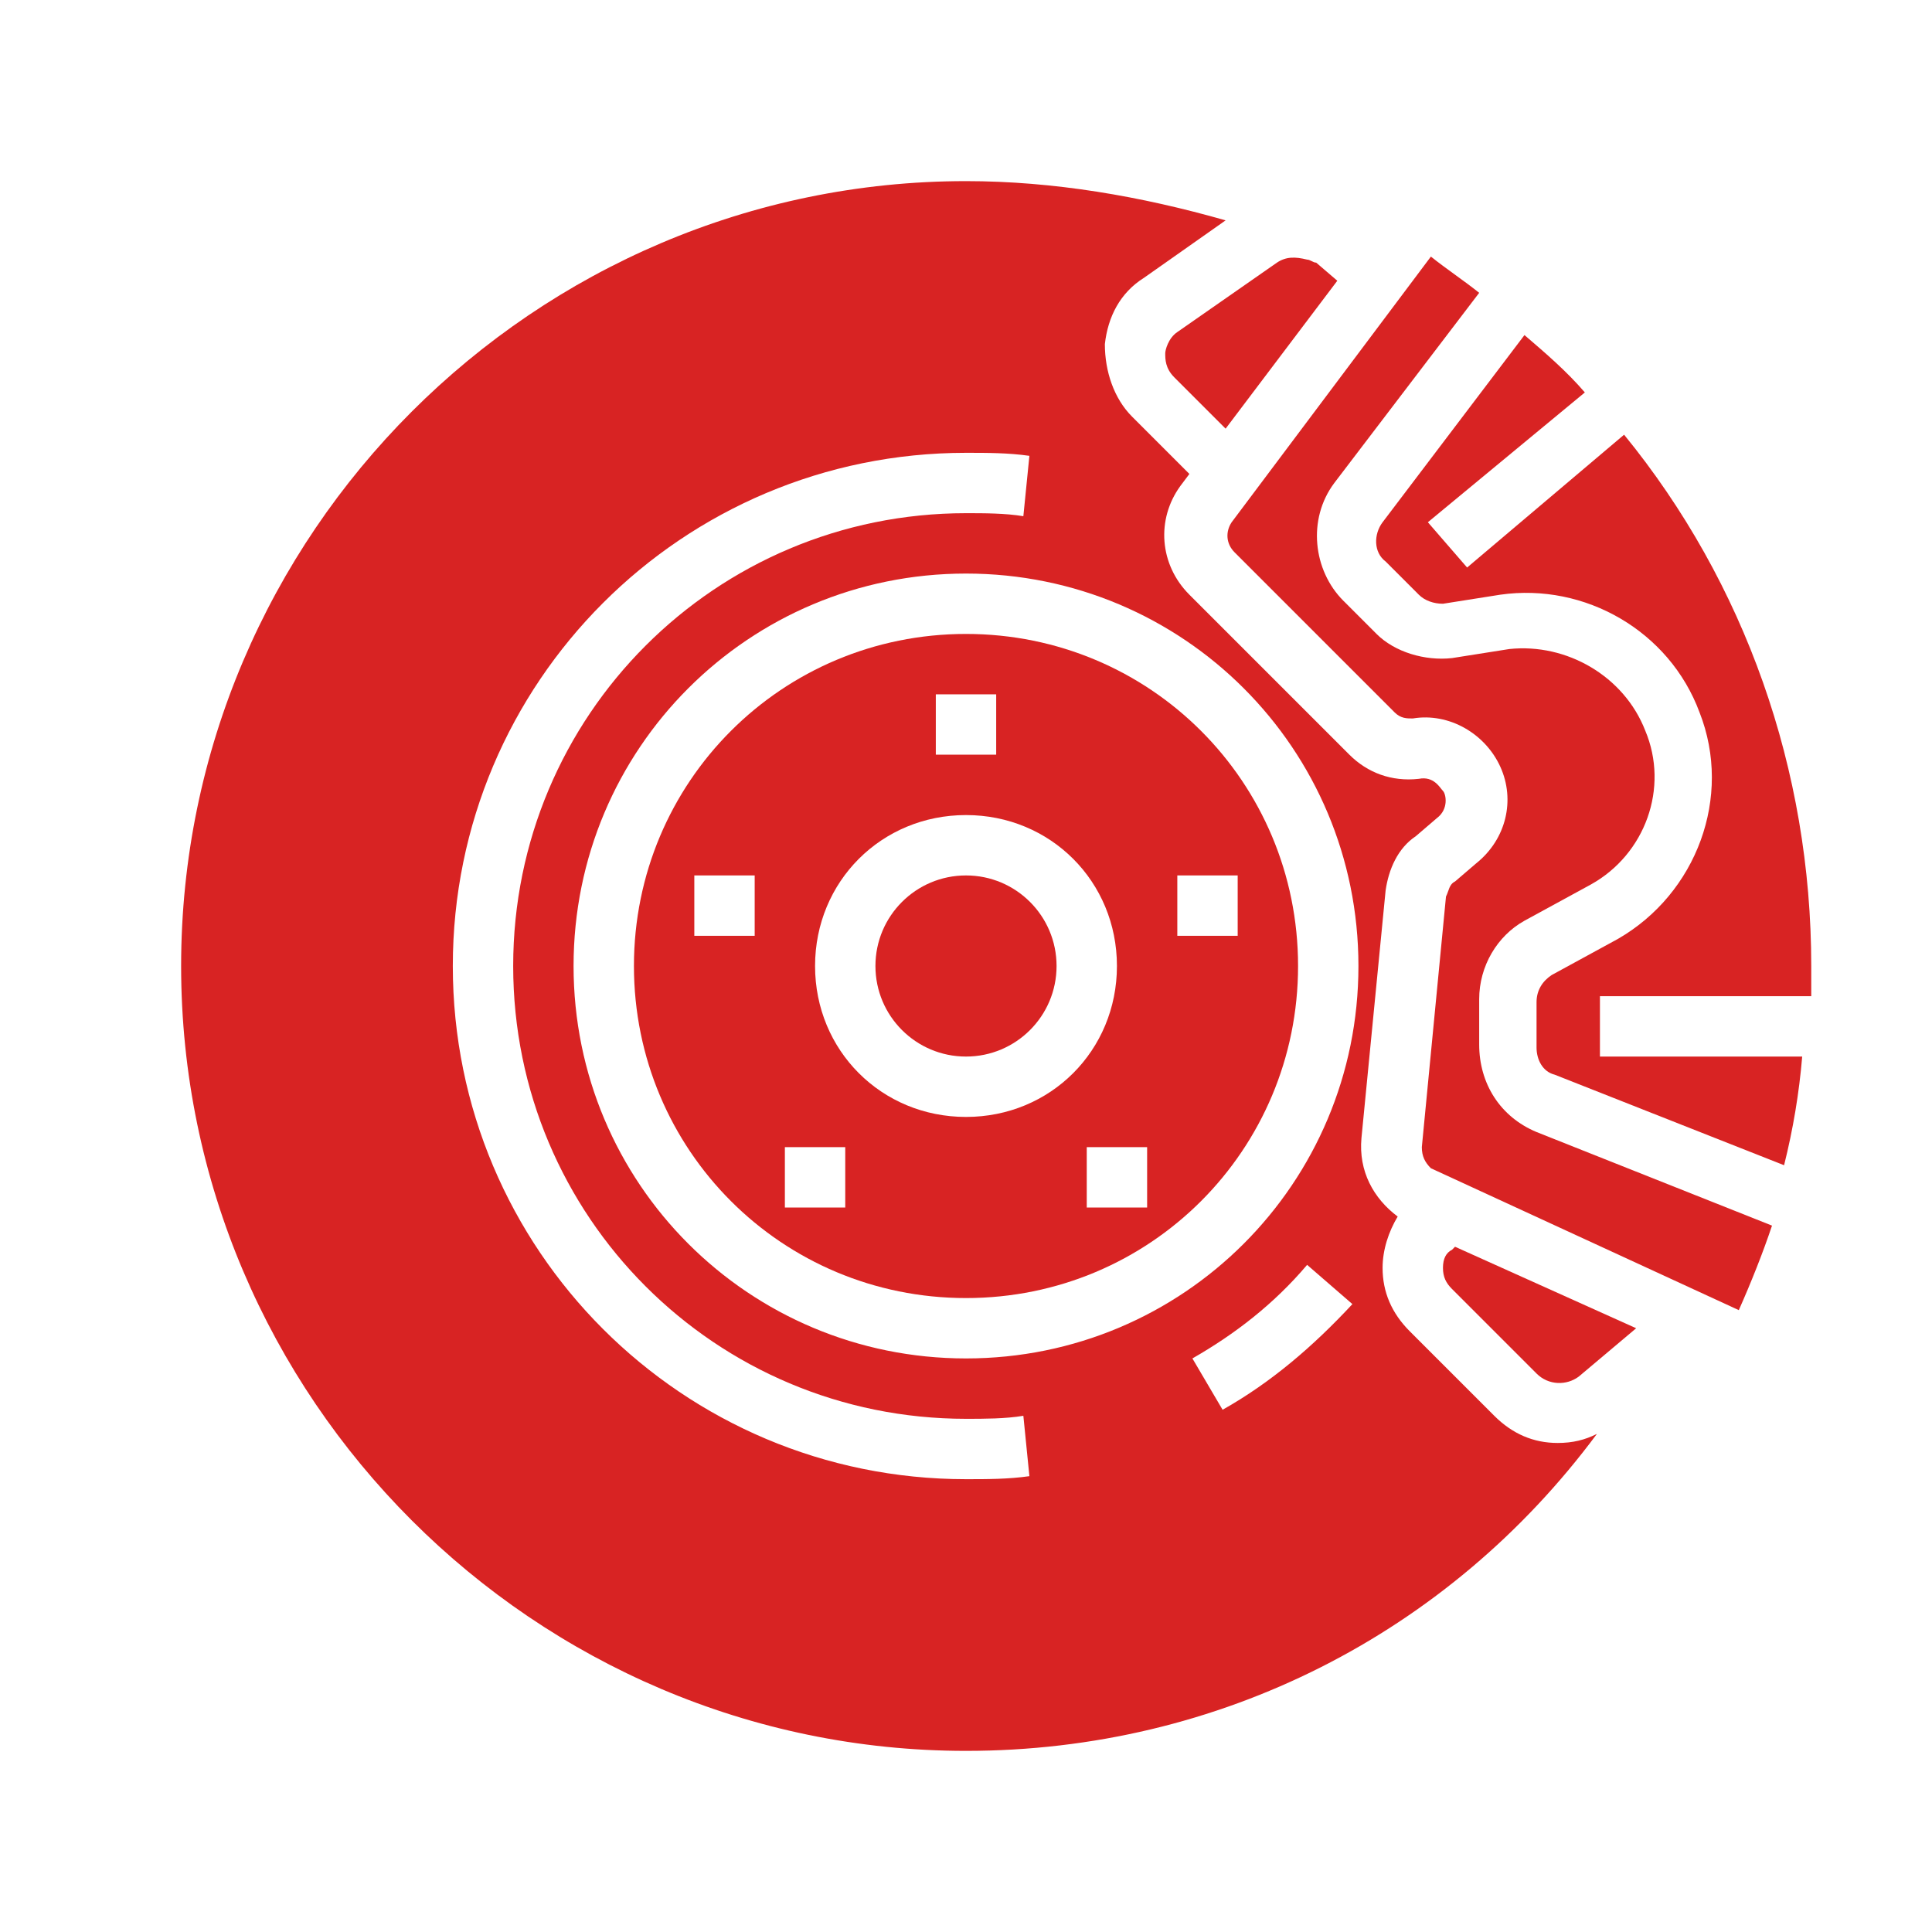 <?xml version="1.0" encoding="utf-8"?>
<!-- Generator: Adobe Illustrator 24.3.0, SVG Export Plug-In . SVG Version: 6.00 Build 0)  -->
<svg version="1.1" id="Layer_1" xmlns="http://www.w3.org/2000/svg" xmlns:xlink="http://www.w3.org/1999/xlink" x="0px" y="0px"
	 viewBox="0 0 64 64" enable-background="new 0 0 64 64" xml:space="preserve">
<circle fill="#d82323" cx="32" cy="32" r="3"/>
<path fill="#d82323" d="M6,32c0,14.3,11.7,26,26,26c8.4,0,16-3.9,20.9-10.5c-0.4,0.2-0.8,0.3-1.3,0.3c-0.8,0-1.5-0.3-2.1-0.9l-2.8-2.8
	c-0.6-0.6-0.9-1.3-0.9-2.1c0-0.6,0.2-1.2,0.5-1.7c-0.8-0.6-1.3-1.5-1.2-2.6l0.8-8.2c0.1-0.7,0.4-1.4,1-1.8l0.7-0.6
	c0.4-0.3,0.3-0.8,0.2-0.9c-0.1-0.1-0.3-0.5-0.8-0.4c-0.9,0.1-1.7-0.2-2.3-0.8l-5.3-5.3c-1-1-1.1-2.5-0.3-3.6l0.3-0.4l-1.9-1.9
	c-0.6-0.6-0.9-1.5-0.9-2.4c0.1-0.9,0.5-1.7,1.3-2.2l2.7-1.9C37.8,6.5,34.9,6,32,6C17.7,6,6,17.7,6,32z M40.5,46.7l-1-1.7
	c1.4-0.8,2.7-1.8,3.8-3.1l1.5,1.3C43.5,44.6,42.1,45.8,40.5,46.7z M45,32c0,7.2-5.8,13-13,13s-13-5.8-13-13s5.8-13,13-13
	S45,24.8,45,32z M33.9,17.1C33.3,17,32.6,17,32,17c-8.3,0-15,6.7-15,15s6.7,15,15,15c0.6,0,1.3,0,1.9-0.1l0.2,2
	C33.4,49,32.7,49,32,49c-9.4,0-17-7.6-17-17s7.6-17,17-17c0.7,0,1.4,0,2.1,0.1L33.9,17.1z"/>
<path fill="#d82323" d="M47.8,42c0,0.3,0.1,0.5,0.3,0.7l2.8,2.8c0.4,0.4,1,0.4,1.4,0.1l1.9-1.6l-6-2.7l-0.1,0.1C47.9,41.5,47.8,41.7,47.8,42z"/>
<path fill="#d82323" d="M21,32c0,6.1,4.9,11,11,11s11-4.9,11-11s-4.9-11-11-11S21,25.9,21,32z M25,31h-2v-2h2V31z M28,40h-2v-2h2V40z M39,29h2v2h-2
	V29z M38,40h-2v-2h2V40z M37,32c0,2.8-2.2,5-5,5s-5-2.2-5-5s2.2-5,5-5S37,29.2,37,32z M33,25h-2v-2h2V25z"/>
<path fill="#d82323" d="M49,9.7c-0.5-0.4-1.1-0.8-1.6-1.2l-6.6,8.8c-0.2,0.3-0.2,0.7,0.1,1l5.3,5.3c0.2,0.2,0.4,0.2,0.6,0.2
	c1.2-0.2,2.4,0.5,2.9,1.6c0.5,1.1,0.2,2.4-0.8,3.2l-0.7,0.6c-0.2,0.1-0.2,0.3-0.3,0.5L47.1,38c0,0.3,0.1,0.5,0.3,0.7l10.2,4.7
	c0.4-0.9,0.8-1.9,1.1-2.8l-7.8-3.1C49.7,37,49,35.9,49,34.6v-1.5c0-1.1,0.6-2.1,1.5-2.6l2.2-1.2c1.8-1,2.6-3.2,1.8-5.1
	c-0.7-1.8-2.6-2.9-4.5-2.7l-1.9,0.3c-0.9,0.1-1.9-0.2-2.5-0.8l-1.1-1.1c-1-1-1.2-2.7-0.3-3.9L49,9.7z"/>
<path fill="#d82323" d="M43.3,8.6C43.3,8.6,43.3,8.6,43.3,8.6c-0.4-0.1-0.7-0.1-1,0.1L39,11c-0.3,0.2-0.4,0.6-0.4,0.7c0,0.2,0,0.5,0.3,0.8l1.7,1.7
	l3.7-4.9l-0.7-0.6C43.5,8.7,43.4,8.6,43.3,8.6z"/>
<path fill="#d82323" d="M48.6,18.8l-1.3-1.5l5.2-4.3c-0.6-0.7-1.3-1.3-2-1.9l-4.7,6.2c-0.3,0.4-0.3,1,0.1,1.3l1.1,1.1c0.2,0.2,0.5,0.3,0.8,0.3
	l1.9-0.3c2.8-0.4,5.6,1.2,6.6,3.9c1.1,2.8-0.1,6-2.7,7.5l-2.2,1.2c-0.3,0.2-0.5,0.5-0.5,0.9v1.5c0,0.4,0.2,0.8,0.6,0.9l7.6,3
	c0.3-1.2,0.5-2.4,0.6-3.6H53v-2h7c0-0.3,0-0.7,0-1c0-6.5-2.2-12.7-6.2-17.6L48.6,18.8z"/>
</svg>
